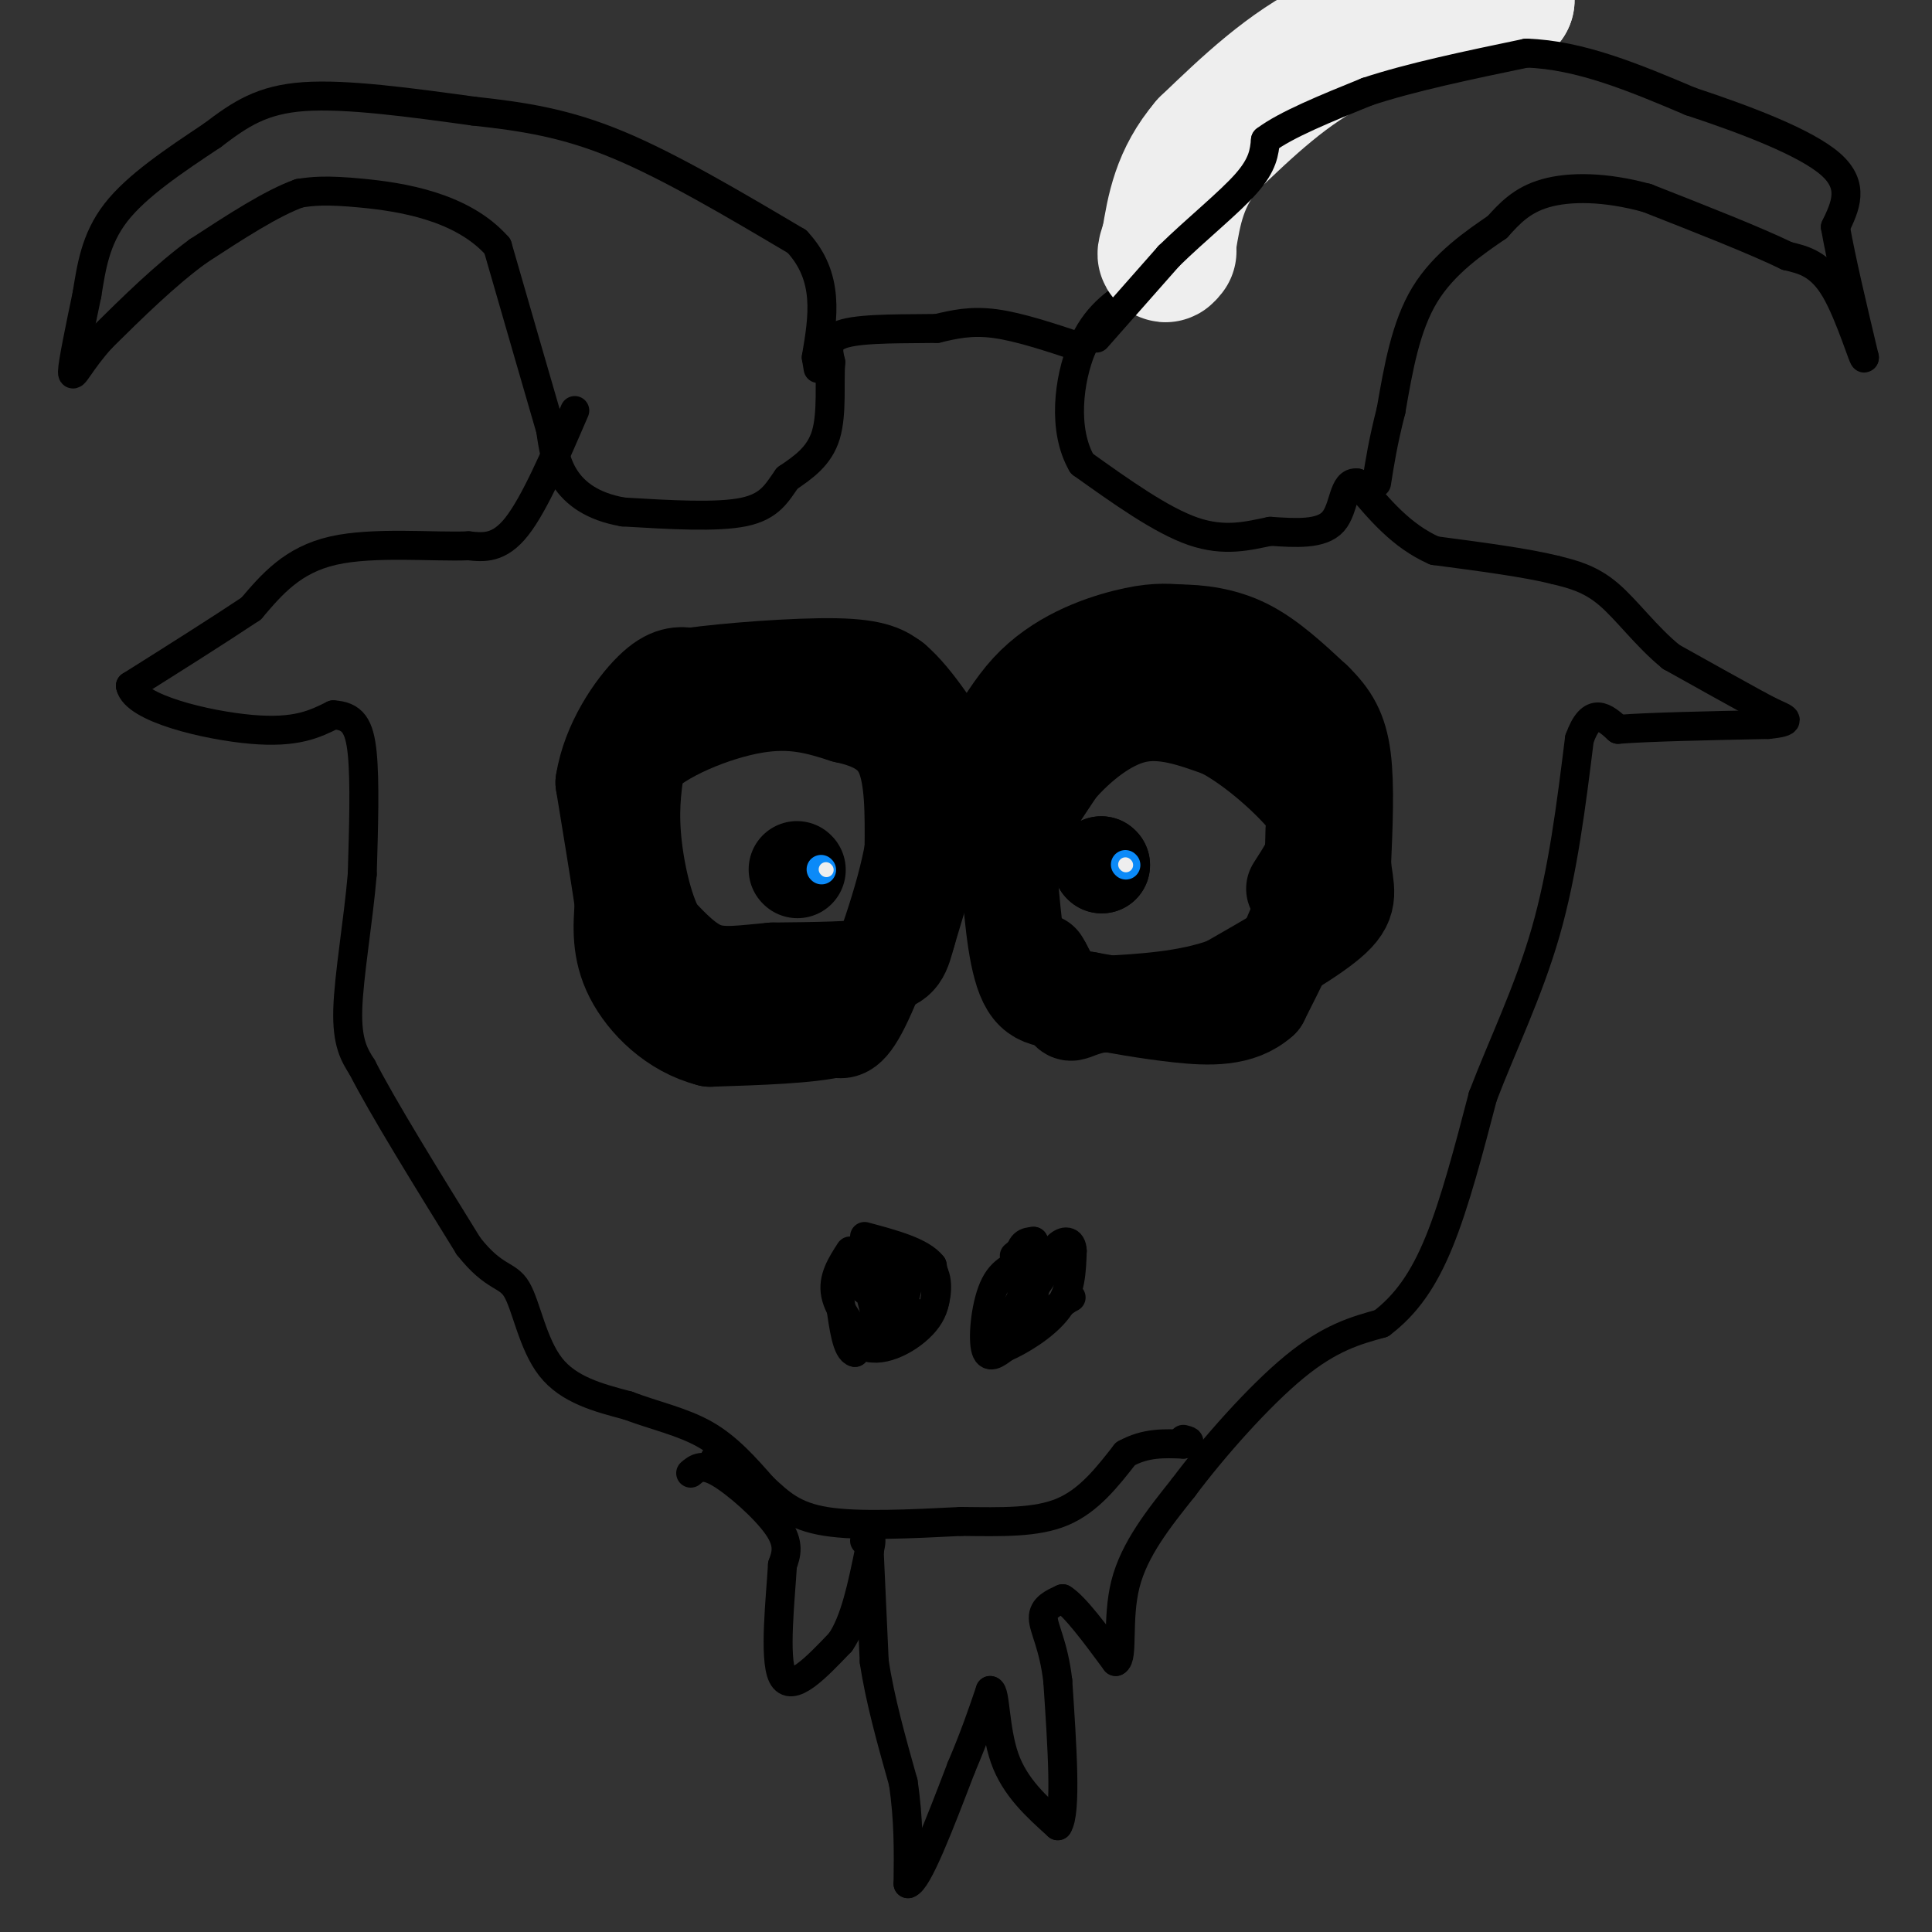 <svg viewBox='0 0 400 400' version='1.1' xmlns='http://www.w3.org/2000/svg' xmlns:xlink='http://www.w3.org/1999/xlink'><rect x="0" y="0" width="400" height="400" fill="#333333" stroke="none"/><g fill='none' stroke='#000000' stroke-width='6' stroke-linecap='round' stroke-linejoin='round'><path d='M180,322c0.000,0.000 1.000,22.000 1,22'/><path d='M181,344c1.167,7.833 3.583,16.417 6,25'/><path d='M187,369c1.167,7.667 1.083,14.333 1,21'/><path d='M188,390c2.000,-0.500 6.500,-12.250 11,-24'/><path d='M199,366c2.833,-6.667 4.417,-11.333 6,-16'/><path d='M205,350c1.111,0.000 0.889,8.000 3,14c2.111,6.000 6.556,10.000 11,14'/><path d='M219,378c1.833,-2.667 0.917,-16.333 0,-30'/><path d='M219,348c-0.844,-7.378 -2.956,-10.822 -3,-13c-0.044,-2.178 1.978,-3.089 4,-4'/><path d='M220,331c2.500,1.500 6.750,7.250 11,13'/><path d='M231,344c1.622,-0.644 0.178,-8.756 2,-16c1.822,-7.244 6.911,-13.622 12,-20'/><path d='M245,308c6.178,-8.267 15.622,-18.933 23,-25c7.378,-6.067 12.689,-7.533 18,-9'/><path d='M286,274c5.067,-3.844 8.733,-8.956 12,-17c3.267,-8.044 6.133,-19.022 9,-30'/><path d='M307,227c3.978,-10.444 9.422,-21.556 13,-34c3.578,-12.444 5.289,-26.222 7,-40'/><path d='M327,153c2.500,-7.000 5.250,-4.500 8,-2'/><path d='M335,151c6.500,-0.500 18.750,-0.750 31,-1'/><path d='M366,150c5.444,-0.511 3.556,-1.289 2,-2c-1.556,-0.711 -2.778,-1.356 -4,-2'/><path d='M364,146c-3.667,-2.000 -10.833,-6.000 -18,-10'/><path d='M346,136c-5.200,-4.222 -9.200,-9.778 -13,-13c-3.800,-3.222 -7.400,-4.111 -11,-5'/><path d='M322,118c-6.000,-1.500 -15.500,-2.750 -25,-4'/><path d='M297,114c-6.833,-3.000 -11.417,-8.500 -16,-14'/><path d='M281,100c-3.022,-0.489 -2.578,5.289 -5,8c-2.422,2.711 -7.711,2.356 -13,2'/><path d='M263,110c-4.556,0.933 -9.444,2.267 -16,0c-6.556,-2.267 -14.778,-8.133 -23,-14'/><path d='M224,96c-4.067,-6.978 -2.733,-17.422 0,-24c2.733,-6.578 6.867,-9.289 11,-12'/><path d='M235,60c3.036,-1.548 5.125,0.583 8,-8c2.875,-8.583 6.536,-27.881 16,-38c9.464,-10.119 24.732,-11.060 40,-12'/><path d='M299,2c8.833,-2.167 10.917,-1.583 13,-1'/></g>
<g fill='none' stroke='#EEEEEE' stroke-width='28' stroke-linecap='round' stroke-linejoin='round'><path d='M312,0c0.000,0.000 0.000,-1.000 0,-1'/><path d='M312,0c-12.333,2.000 -24.667,4.000 -35,9c-10.333,5.000 -18.667,13.000 -27,21'/><path d='M250,30c-5.833,6.833 -6.917,13.417 -8,20'/><path d='M242,50c-1.333,3.667 -0.667,2.833 0,2'/></g>
<g fill='none' stroke='#000000' stroke-width='6' stroke-linecap='round' stroke-linejoin='round'><path d='M227,70c0.000,0.000 15.000,-17.000 15,-17'/><path d='M242,53c5.711,-5.578 12.489,-11.022 16,-15c3.511,-3.978 3.756,-6.489 4,-9'/><path d='M262,29c4.167,-3.167 12.583,-6.583 21,-10'/><path d='M283,19c9.000,-3.000 21.000,-5.500 33,-8'/><path d='M316,11c11.167,0.333 22.583,5.167 34,10'/><path d='M350,21c11.689,3.867 23.911,8.533 29,13c5.089,4.467 3.044,8.733 1,13'/><path d='M380,47c1.167,6.667 3.583,16.833 6,27'/><path d='M386,74c0.044,1.400 -2.844,-8.600 -6,-14c-3.156,-5.400 -6.578,-6.200 -10,-7'/><path d='M370,53c-6.500,-3.167 -17.750,-7.583 -29,-12'/><path d='M341,41c-8.733,-2.400 -16.067,-2.400 -21,-1c-4.933,1.400 -7.467,4.200 -10,7'/><path d='M310,47c-4.578,3.133 -11.022,7.467 -15,14c-3.978,6.533 -5.489,15.267 -7,24'/><path d='M288,85c-1.667,6.500 -2.333,10.750 -3,15'/><path d='M224,72c-6.500,-2.167 -13.000,-4.333 -18,-5c-5.000,-0.667 -8.500,0.167 -12,1'/><path d='M194,68c-5.956,0.111 -14.844,-0.111 -19,1c-4.156,1.111 -3.578,3.556 -3,6'/><path d='M172,75c-0.333,3.867 0.333,10.533 -1,15c-1.333,4.467 -4.667,6.733 -8,9'/><path d='M163,99c-2.133,2.956 -3.467,5.844 -9,7c-5.533,1.156 -15.267,0.578 -25,0'/><path d='M129,106c-6.422,-1.111 -9.978,-3.889 -12,-7c-2.022,-3.111 -2.511,-6.556 -3,-10'/><path d='M114,89c-2.333,-8.000 -6.667,-23.000 -11,-38'/><path d='M103,51c-7.356,-8.356 -20.244,-10.244 -28,-11c-7.756,-0.756 -10.378,-0.378 -13,0'/><path d='M62,40c-5.667,2.000 -13.333,7.000 -21,12'/><path d='M41,52c-6.833,5.000 -13.417,11.500 -20,18'/><path d='M21,70c-4.578,5.067 -6.022,8.733 -6,7c0.022,-1.733 1.511,-8.867 3,-16'/><path d='M18,61c0.911,-5.556 1.689,-11.444 6,-17c4.311,-5.556 12.156,-10.778 20,-16'/><path d='M44,28c5.778,-4.400 10.222,-7.400 19,-8c8.778,-0.600 21.889,1.200 35,3'/><path d='M98,23c10.467,1.133 19.133,2.467 30,7c10.867,4.533 23.933,12.267 37,20'/><path d='M165,50c6.833,7.333 5.417,15.667 4,24'/><path d='M169,74c0.667,4.000 0.333,2.000 0,0'/><path d='M119,85c-4.167,9.667 -8.333,19.333 -12,24c-3.667,4.667 -6.833,4.333 -10,4'/><path d='M97,113c-7.022,0.311 -19.578,-0.911 -28,1c-8.422,1.911 -12.711,6.956 -17,12'/><path d='M52,126c-7.000,4.667 -16.000,10.333 -25,16'/><path d='M27,142c0.911,4.622 15.689,8.178 25,9c9.311,0.822 13.156,-1.089 17,-3'/><path d='M69,148c3.978,0.200 5.422,2.200 6,8c0.578,5.800 0.289,15.400 0,25'/><path d='M75,181c-0.800,9.578 -2.800,21.022 -3,28c-0.200,6.978 1.400,9.489 3,12'/><path d='M75,221c4.167,8.167 13.083,22.583 22,37'/><path d='M97,258c5.440,6.905 8.042,5.667 10,9c1.958,3.333 3.274,11.238 7,16c3.726,4.762 9.863,6.381 16,8'/><path d='M130,291c5.511,2.089 11.289,3.311 16,6c4.711,2.689 8.356,6.844 12,11'/><path d='M158,308c3.511,3.267 6.289,5.933 13,7c6.711,1.067 17.356,0.533 28,0'/><path d='M199,315c8.444,0.089 15.556,0.311 21,-2c5.444,-2.311 9.222,-7.156 13,-12'/><path d='M233,301c4.167,-2.333 8.083,-2.167 12,-2'/><path d='M245,299c2.000,-0.500 1.000,-0.750 0,-1'/><path d='M143,305c1.222,-1.044 2.444,-2.089 6,0c3.556,2.089 9.444,7.311 12,11c2.556,3.689 1.778,5.844 1,8'/><path d='M162,324c-0.378,6.667 -1.822,19.333 0,23c1.822,3.667 6.911,-1.667 12,-7'/><path d='M174,340c3.000,-4.333 4.500,-11.667 6,-19'/><path d='M180,321c0.833,-3.500 -0.083,-2.750 -1,-2'/><path d='M148,302c0.000,0.000 3.000,0.000 3,0'/><path d='M176,259c-1.833,2.833 -3.667,5.667 -3,9c0.667,3.333 3.833,7.167 7,11'/><path d='M180,279c3.711,0.867 9.489,-2.467 12,-6c2.511,-3.533 1.756,-7.267 1,-11'/><path d='M193,262c-2.167,-2.833 -8.083,-4.417 -14,-6'/><path d='M214,261c-3.067,0.667 -6.133,1.333 -8,5c-1.867,3.667 -2.533,10.333 -2,13c0.533,2.667 2.267,1.333 4,0'/><path d='M208,279c2.933,-1.244 8.267,-4.356 11,-8c2.733,-3.644 2.867,-7.822 3,-12'/><path d='M222,259c-0.067,-2.356 -1.733,-2.244 -3,-1c-1.267,1.244 -2.133,3.622 -3,6'/><path d='M216,264c-2.422,3.689 -6.978,9.911 -8,11c-1.022,1.089 1.489,-2.956 4,-7'/><path d='M212,268c1.378,-2.911 2.822,-6.689 3,-6c0.178,0.689 -0.911,5.844 -2,11'/><path d='M213,273c-0.889,-0.778 -2.111,-8.222 -2,-12c0.111,-3.778 1.556,-3.889 3,-4'/><path d='M214,257c-0.167,-0.167 -2.083,1.417 -4,3'/><path d='M187,264c-1.844,1.378 -3.689,2.756 -4,5c-0.311,2.244 0.911,5.356 2,5c1.089,-0.356 2.044,-4.178 3,-8'/><path d='M188,266c-1.000,-1.167 -5.000,-0.083 -9,1'/><path d='M179,267c-1.489,-1.622 -0.711,-6.178 0,-6c0.711,0.178 1.356,5.089 2,10'/><path d='M181,271c0.000,0.333 -1.000,-3.833 -2,-8'/></g>
<g fill='none' stroke='#000000' stroke-width='20' stroke-linecap='round' stroke-linejoin='round'><path d='M272,172c-0.083,4.583 -0.167,9.167 -2,15c-1.833,5.833 -5.417,12.917 -9,20'/><path d='M261,207c-4.333,3.911 -10.667,3.689 -17,3c-6.333,-0.689 -12.667,-1.844 -19,-3'/><path d='M225,207c-5.444,-0.156 -9.556,0.956 -12,-3c-2.444,-3.956 -3.222,-12.978 -4,-22'/><path d='M209,182c-0.800,-4.800 -0.800,-5.800 1,-9c1.800,-3.200 5.400,-8.600 9,-14'/><path d='M219,159c4.156,-4.756 10.044,-9.644 16,-11c5.956,-1.356 11.978,0.822 18,3'/><path d='M253,151c6.711,3.444 14.489,10.556 18,15c3.511,4.444 2.756,6.222 2,8'/><path d='M273,174c-0.500,3.000 -2.750,6.500 -5,10'/><path d='M228,179c0.000,0.000 0.100,0.100 0.1,0.1'/><path d='M228,179c0.000,0.000 0.100,0.100 0.1,0.1'/><path d='M165,180c0.000,0.000 0.100,0.100 0.1,0.1'/><path d='M194,173c0.000,0.000 -6.000,20.000 -6,20'/><path d='M188,193c-1.289,4.622 -1.511,6.178 -6,7c-4.489,0.822 -13.244,0.911 -22,1'/><path d='M160,201c-6.089,0.511 -10.311,1.289 -14,0c-3.689,-1.289 -6.844,-4.644 -10,-8'/><path d='M136,193c-2.711,-4.978 -4.489,-13.422 -5,-20c-0.511,-6.578 0.244,-11.289 1,-16'/><path d='M132,157c4.644,-5.022 15.756,-9.578 24,-11c8.244,-1.422 13.622,0.289 19,2'/><path d='M175,148c5.533,1.200 9.867,3.200 12,8c2.133,4.800 2.067,12.400 2,20'/><path d='M189,176c-1.644,9.733 -6.756,24.067 -10,31c-3.244,6.933 -4.622,6.467 -6,6'/><path d='M173,213c-5.333,1.333 -15.667,1.667 -26,2'/><path d='M147,215c-7.511,-1.911 -13.289,-7.689 -16,-13c-2.711,-5.311 -2.356,-10.156 -2,-15'/><path d='M129,187c-1.000,-6.667 -2.500,-15.833 -4,-25'/><path d='M125,162c1.244,-7.978 6.356,-15.422 10,-19c3.644,-3.578 5.822,-3.289 8,-3'/><path d='M143,140c7.378,-1.044 21.822,-2.156 30,-2c8.178,0.156 10.089,1.578 12,3'/><path d='M185,141c4.333,3.667 9.167,11.333 14,19'/><path d='M199,160c4.274,-0.262 7.958,-10.417 14,-17c6.042,-6.583 14.440,-9.595 20,-11c5.560,-1.405 8.280,-1.202 11,-1'/><path d='M244,131c4.200,0.022 9.200,0.578 14,3c4.800,2.422 9.400,6.711 14,11'/><path d='M272,145c3.511,3.400 5.289,6.400 6,12c0.711,5.600 0.356,13.800 0,22'/><path d='M278,179c0.533,5.244 1.867,7.356 -2,11c-3.867,3.644 -12.933,8.822 -22,14'/><path d='M254,204c-8.167,3.000 -17.583,3.500 -27,4'/><path d='M227,208c-5.311,1.244 -5.089,2.356 -6,1c-0.911,-1.356 -2.956,-5.178 -5,-9'/><path d='M216,200c-0.833,-1.500 -0.417,-0.750 0,0'/></g>
<g fill='none' stroke='#0B8AF8' stroke-width='6' stroke-linecap='round' stroke-linejoin='round'><path d='M233,179c0.000,0.000 0.100,0.100 0.1,0.1'/><path d='M170,180c0.000,0.000 0.100,0.100 0.1,0.1'/></g>
<g fill='none' stroke='#EEEEEE' stroke-width='3' stroke-linecap='round' stroke-linejoin='round'><path d='M233,179c0.000,0.000 0.100,0.100 0.1,0.1'/><path d='M171,180c0.000,0.000 0.100,0.100 0.1,0.1'/></g>
<g fill='none' stroke='#000000' stroke-width='6' stroke-linecap='round' stroke-linejoin='round'><path d='M176,260c0.000,0.000 10.000,11.000 10,11'/><path d='M186,271c0.711,-0.600 -2.511,-7.600 -2,-10c0.511,-2.400 4.756,-0.200 9,2'/><path d='M193,263c1.533,2.044 0.867,6.156 0,8c-0.867,1.844 -1.933,1.422 -3,1'/><path d='M190,272c-1.489,-0.200 -3.711,-1.200 -6,0c-2.289,1.200 -4.644,4.600 -7,8'/><path d='M177,280c-1.667,-0.333 -2.333,-5.167 -3,-10'/><path d='M174,270c-0.500,-1.667 -0.250,-0.833 0,0'/><path d='M212,264c-0.250,4.083 -0.500,8.167 1,9c1.500,0.833 4.750,-1.583 8,-4'/><path d='M221,269c1.333,-0.667 0.667,-0.333 0,0'/></g>
</svg>